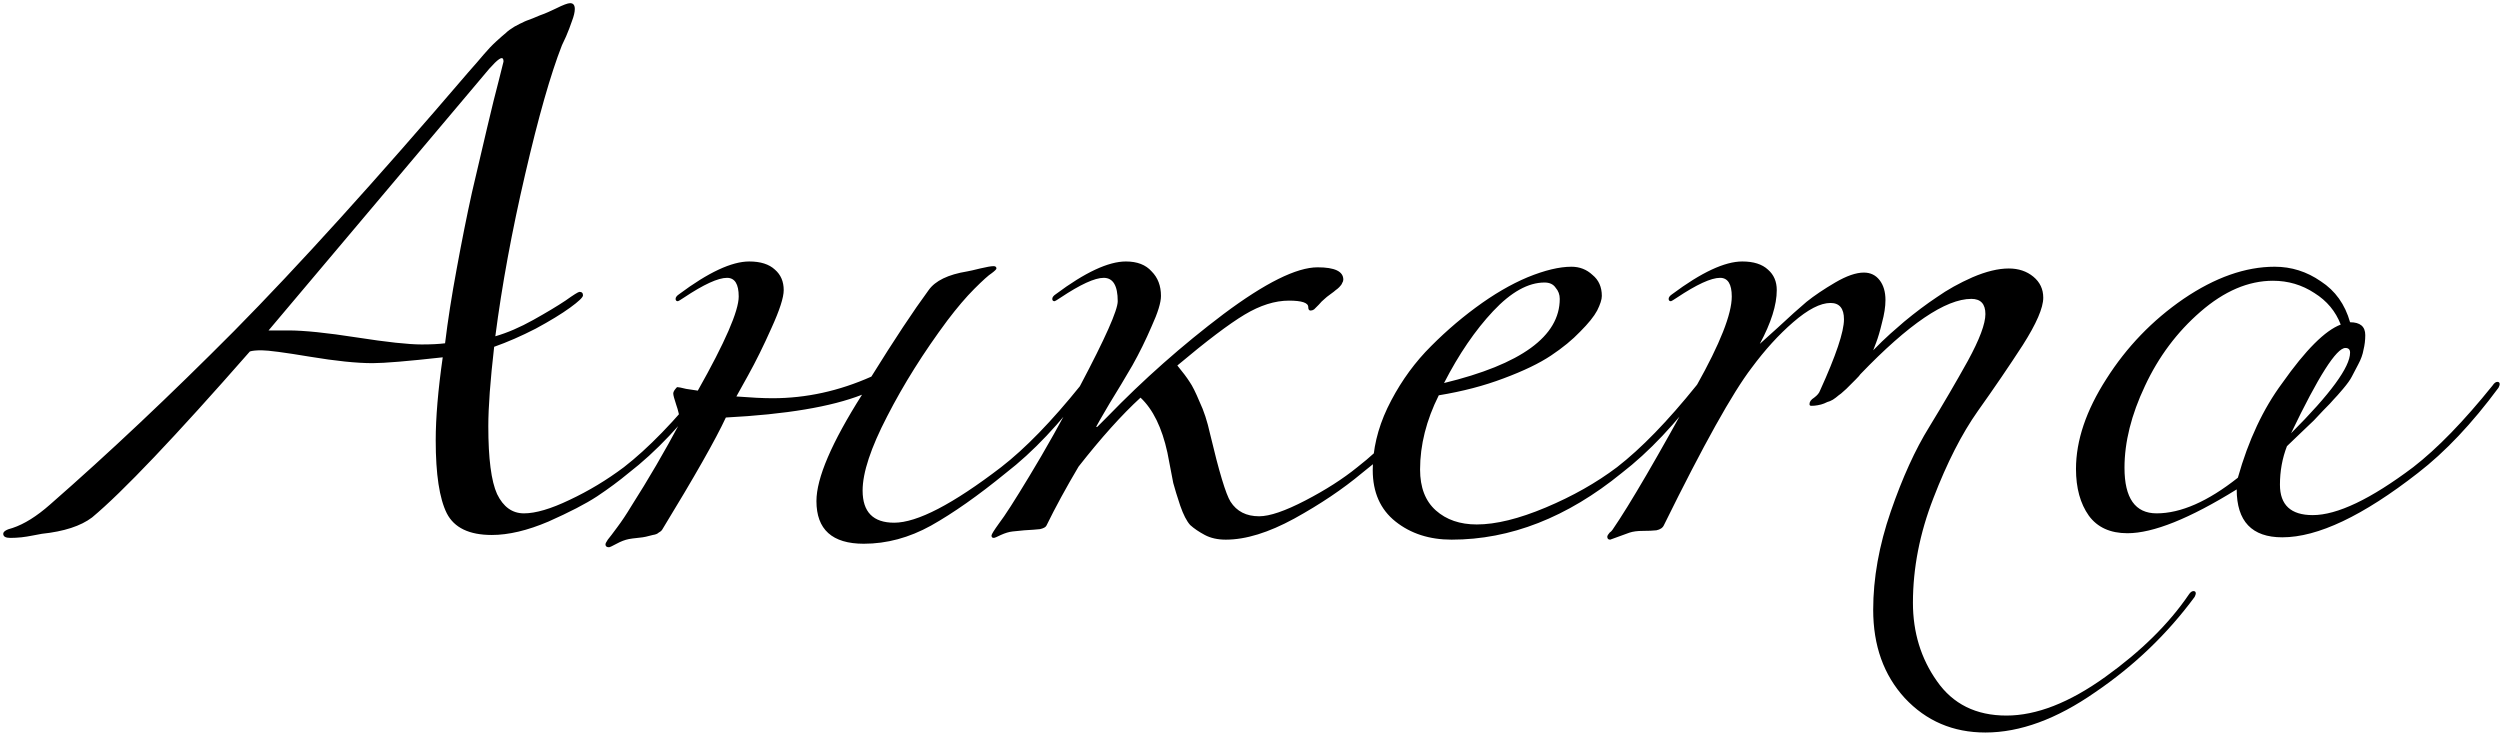 <?xml version="1.0" encoding="UTF-8"?> <svg xmlns="http://www.w3.org/2000/svg" width="231" height="68" viewBox="0 0 231 68" fill="none"><path d="M58.08 43.708C57.216 44.428 56.244 45.148 55.164 45.868C54.12 46.552 52.626 47.326 50.682 48.19C48.738 49.018 46.992 49.432 45.444 49.432C43.356 49.432 41.97 48.766 41.286 47.434C40.602 46.066 40.26 43.816 40.26 40.684C40.26 38.596 40.476 36.04 40.908 33.016C37.668 33.376 35.508 33.556 34.428 33.556C32.952 33.556 31.026 33.358 28.65 32.962C26.274 32.566 24.78 32.368 24.168 32.368C23.664 32.368 23.304 32.404 23.088 32.476C16.176 40.36 11.316 45.472 8.508 47.812C7.464 48.604 5.916 49.108 3.864 49.324C3.684 49.36 3.396 49.414 3 49.486C2.64 49.558 2.298 49.612 1.974 49.648C1.614 49.684 1.272 49.702 0.948 49.702C0.516 49.702 0.3 49.576 0.3 49.324C0.3 49.108 0.588 48.928 1.164 48.784C2.244 48.424 3.396 47.704 4.62 46.624C10.056 41.872 15.726 36.526 21.63 30.586C27.534 24.61 34.752 16.636 43.284 6.664C43.86 6.016 44.328 5.476 44.688 5.044C45.084 4.576 45.48 4.162 45.876 3.802C46.272 3.442 46.56 3.19 46.74 3.046C46.92 2.866 47.19 2.668 47.55 2.452C47.946 2.236 48.198 2.11 48.306 2.074C48.414 2.002 48.72 1.876 49.224 1.696C49.728 1.48 50.088 1.336 50.304 1.264C50.412 1.228 50.772 1.066 51.384 0.778C52.032 0.454 52.464 0.292 52.68 0.292C52.968 0.292 53.112 0.472 53.112 0.832C53.112 1.12 53.022 1.498 52.842 1.966C52.698 2.398 52.518 2.866 52.302 3.37C52.086 3.838 51.96 4.108 51.924 4.18C50.88 6.844 49.746 10.822 48.522 16.114C47.298 21.37 46.38 26.356 45.768 31.072C46.884 30.748 48.054 30.244 49.278 29.56C50.502 28.876 51.492 28.282 52.248 27.778C53.004 27.238 53.436 26.968 53.544 26.968C53.76 26.968 53.868 27.076 53.868 27.292C53.868 27.472 53.472 27.85 52.68 28.426C51.888 29.002 50.826 29.65 49.494 30.37C48.162 31.054 46.884 31.612 45.66 32.044C45.3 35.176 45.12 37.624 45.12 39.388C45.12 42.376 45.39 44.464 45.93 45.652C46.506 46.84 47.334 47.434 48.414 47.434C49.494 47.434 50.898 47.02 52.626 46.192C54.39 45.364 56.064 44.356 57.648 43.168C59.88 41.44 62.328 38.92 64.992 35.608C65.136 35.392 65.28 35.284 65.424 35.284C65.568 35.284 65.64 35.356 65.64 35.5C65.64 35.572 65.604 35.68 65.532 35.824C63.084 39.136 60.6 41.764 58.08 43.708ZM24.816 30.532H26.652C28.092 30.532 30.198 30.748 32.97 31.18C35.742 31.612 37.74 31.828 38.964 31.828C39.828 31.828 40.548 31.792 41.124 31.72C41.376 29.632 41.736 27.328 42.204 24.808C42.672 22.252 43.14 19.912 43.608 17.788C44.112 15.628 44.58 13.63 45.012 11.794C45.444 9.958 45.804 8.5 46.092 7.42C46.38 6.304 46.524 5.728 46.524 5.692C46.524 5.476 46.47 5.368 46.362 5.368C46.11 5.368 45.516 5.944 44.58 7.096L24.816 30.532ZM72.415 26.806C72.415 27.49 72.037 28.66 71.281 30.316C70.561 31.936 69.841 33.394 69.121 34.69L68.041 36.634C69.409 36.742 70.525 36.796 71.389 36.796C74.485 36.796 77.527 36.13 80.515 34.798C82.639 31.378 84.403 28.714 85.807 26.806C86.419 25.942 87.607 25.366 89.371 25.078C89.587 25.042 89.983 24.952 90.559 24.808C91.171 24.664 91.585 24.592 91.801 24.592C91.981 24.592 92.071 24.664 92.071 24.808C92.071 24.88 91.927 25.024 91.639 25.24C91.351 25.42 90.811 25.906 90.019 26.698C89.263 27.454 88.435 28.426 87.535 29.614C85.339 32.566 83.485 35.518 81.973 38.47C80.461 41.386 79.705 43.672 79.705 45.328C79.705 47.308 80.677 48.298 82.621 48.298C84.745 48.298 88.039 46.588 92.503 43.168C94.735 41.44 97.183 38.92 99.847 35.608C99.991 35.392 100.135 35.284 100.279 35.284C100.423 35.284 100.495 35.356 100.495 35.5C100.495 35.572 100.459 35.68 100.387 35.824C97.939 39.136 95.455 41.764 92.935 43.708C90.379 45.796 88.075 47.416 86.023 48.568C84.007 49.684 81.937 50.242 79.813 50.242C76.897 50.242 75.439 48.928 75.439 46.3C75.439 44.176 76.843 40.9 79.651 36.472C76.807 37.588 72.613 38.29 67.069 38.578C66.133 40.594 64.171 44.05 61.183 48.946C61.111 49.054 61.003 49.144 60.859 49.216C60.751 49.324 60.571 49.396 60.319 49.432C60.067 49.504 59.851 49.558 59.671 49.594C59.527 49.63 59.275 49.666 58.915 49.702C58.555 49.738 58.285 49.774 58.105 49.81C57.745 49.882 57.367 50.026 56.971 50.242C56.575 50.458 56.341 50.566 56.269 50.566C56.053 50.566 55.945 50.476 55.945 50.296C55.945 50.224 56.017 50.08 56.161 49.864C56.341 49.648 56.629 49.27 57.025 48.73C57.457 48.154 57.889 47.506 58.321 46.786C59.905 44.302 61.417 41.71 62.857 39.01C62.785 38.434 62.659 37.894 62.479 37.39C62.299 36.85 62.209 36.508 62.209 36.364C62.209 36.256 62.263 36.13 62.371 35.986C62.479 35.842 62.551 35.77 62.587 35.77C62.695 35.77 62.965 35.824 63.397 35.932C63.865 36.004 64.225 36.058 64.477 36.094C66.997 31.63 68.257 28.732 68.257 27.4C68.257 26.248 67.897 25.672 67.177 25.672C66.349 25.672 65.017 26.284 63.181 27.508C62.857 27.724 62.677 27.832 62.641 27.832C62.497 27.832 62.425 27.76 62.425 27.616C62.425 27.472 62.533 27.328 62.749 27.184C65.449 25.168 67.609 24.16 69.229 24.16C70.273 24.16 71.065 24.412 71.605 24.916C72.145 25.384 72.415 26.014 72.415 26.806ZM107.274 27.346C107.274 27.958 106.986 28.894 106.41 30.154C105.87 31.414 105.276 32.62 104.628 33.772C103.98 34.888 103.278 36.058 102.522 37.282C101.802 38.506 101.388 39.226 101.28 39.442H101.388L102.306 38.524C105.654 35.068 109.236 31.9 113.052 29.02C116.904 26.14 119.802 24.7 121.746 24.7C123.33 24.7 124.122 25.078 124.122 25.834C124.122 25.942 124.086 26.05 124.014 26.158C123.978 26.266 123.888 26.392 123.744 26.536C123.636 26.644 123.528 26.734 123.42 26.806C123.348 26.878 123.186 27.004 122.934 27.184C122.682 27.364 122.502 27.508 122.394 27.616C122.214 27.76 122.034 27.94 121.854 28.156C121.674 28.336 121.53 28.48 121.422 28.588C121.314 28.66 121.206 28.696 121.098 28.696C120.954 28.696 120.882 28.588 120.882 28.372C120.882 27.976 120.288 27.778 119.1 27.778C117.804 27.778 116.436 28.21 114.996 29.074C113.556 29.938 111.486 31.504 108.786 33.772C109.29 34.384 109.668 34.888 109.92 35.284C110.172 35.644 110.478 36.256 110.838 37.12C111.234 37.948 111.558 38.938 111.81 40.09C112.638 43.582 113.268 45.67 113.7 46.354C114.276 47.254 115.158 47.704 116.346 47.704C117.318 47.704 118.74 47.218 120.612 46.246C122.484 45.274 124.086 44.248 125.418 43.168C127.65 41.44 130.098 38.92 132.762 35.608C132.906 35.392 133.05 35.284 133.194 35.284C133.338 35.284 133.41 35.356 133.41 35.5C133.41 35.572 133.374 35.68 133.302 35.824C130.854 39.136 128.37 41.764 125.85 43.708C124.086 45.184 121.998 46.588 119.586 47.92C117.21 49.216 115.104 49.864 113.268 49.864C112.512 49.864 111.864 49.72 111.324 49.432C110.784 49.144 110.334 48.838 109.974 48.514C109.65 48.154 109.344 47.56 109.056 46.732C108.768 45.868 108.552 45.166 108.408 44.626C108.3 44.05 108.12 43.114 107.868 41.818C107.364 39.514 106.536 37.822 105.384 36.742C103.656 38.326 101.748 40.45 99.66 43.114C98.508 45.058 97.518 46.876 96.69 48.568C96.618 48.712 96.42 48.82 96.096 48.892C95.772 48.928 95.286 48.964 94.638 49C93.99 49.072 93.63 49.108 93.558 49.108C93.234 49.144 92.874 49.252 92.478 49.432C92.118 49.612 91.902 49.702 91.83 49.702C91.686 49.702 91.614 49.63 91.614 49.486C91.614 49.378 91.848 49 92.316 48.352C92.82 47.704 93.756 46.246 95.124 43.978C96.528 41.674 98.094 38.884 99.822 35.608C102.126 31.252 103.278 28.66 103.278 27.832C103.278 26.392 102.846 25.672 101.982 25.672C101.154 25.672 99.822 26.284 97.986 27.508C97.662 27.724 97.482 27.832 97.446 27.832C97.302 27.832 97.23 27.76 97.23 27.616C97.23 27.472 97.338 27.328 97.554 27.184C100.254 25.168 102.414 24.16 104.034 24.16C105.078 24.16 105.87 24.466 106.41 25.078C106.986 25.654 107.274 26.41 107.274 27.346ZM133.429 35.392C140.557 33.664 144.121 31.072 144.121 27.616C144.121 27.22 143.995 26.878 143.743 26.59C143.527 26.266 143.185 26.104 142.717 26.104C141.205 26.104 139.621 26.986 137.965 28.75C136.309 30.514 134.797 32.728 133.429 35.392ZM134.131 49.864C132.079 49.864 130.351 49.306 128.947 48.19C127.543 47.074 126.841 45.49 126.841 43.438C126.841 41.53 127.291 39.622 128.191 37.714C129.127 35.77 130.297 34.042 131.701 32.53C133.141 31.018 134.689 29.65 136.345 28.426C138.001 27.202 139.603 26.266 141.151 25.618C142.735 24.97 144.085 24.646 145.201 24.646C145.957 24.646 146.605 24.898 147.145 25.402C147.721 25.87 148.009 26.518 148.009 27.346C148.009 27.67 147.865 28.12 147.577 28.696C147.289 29.236 146.767 29.884 146.011 30.64C145.291 31.396 144.391 32.134 143.311 32.854C142.231 33.574 140.773 34.276 138.937 34.96C137.137 35.644 135.139 36.166 132.943 36.526C131.791 38.83 131.215 41.116 131.215 43.384C131.215 45.04 131.701 46.3 132.673 47.164C133.645 48.028 134.905 48.46 136.453 48.46C138.217 48.46 140.341 47.938 142.825 46.894C145.309 45.85 147.505 44.608 149.413 43.168C151.645 41.44 154.093 38.92 156.757 35.608C156.901 35.392 157.045 35.284 157.189 35.284C157.333 35.284 157.405 35.356 157.405 35.5C157.405 35.572 157.369 35.68 157.297 35.824C154.849 39.136 152.365 41.764 149.845 43.708C144.805 47.812 139.567 49.864 134.131 49.864ZM164.173 26.806C164.173 28.174 163.651 29.83 162.607 31.774C162.643 31.738 163.201 31.234 164.281 30.262C165.361 29.254 166.243 28.462 166.927 27.886C167.647 27.31 168.529 26.716 169.573 26.104C170.617 25.492 171.499 25.186 172.219 25.186C172.831 25.186 173.317 25.42 173.677 25.888C174.037 26.356 174.217 26.968 174.217 27.724C174.217 28.336 174.109 29.038 173.893 29.83C173.713 30.586 173.533 31.198 173.353 31.666L173.083 32.368C173.299 32.152 173.569 31.882 173.893 31.558C174.253 31.198 174.937 30.586 175.945 29.722C176.989 28.858 177.997 28.102 178.969 27.454C179.941 26.77 181.039 26.158 182.263 25.618C183.523 25.078 184.639 24.808 185.611 24.808C186.511 24.808 187.267 25.06 187.879 25.564C188.491 26.068 188.797 26.716 188.797 27.508C188.797 28.444 188.167 29.902 186.907 31.882C185.647 33.826 184.261 35.86 182.749 37.984C181.273 40.072 179.905 42.754 178.645 46.03C177.385 49.27 176.755 52.492 176.755 55.696C176.755 58.432 177.493 60.844 178.969 62.932C180.445 65.056 182.587 66.118 185.395 66.118C188.167 66.118 191.209 64.93 194.521 62.554C197.833 60.178 200.407 57.64 202.243 54.94C202.387 54.724 202.531 54.616 202.675 54.616C202.819 54.616 202.891 54.688 202.891 54.832C202.891 54.904 202.855 55.012 202.783 55.156C200.263 58.576 197.203 61.51 193.603 63.958C190.039 66.442 186.655 67.684 183.451 67.684C180.463 67.684 177.979 66.622 175.999 64.498C174.055 62.374 173.083 59.656 173.083 56.344C173.083 53.428 173.623 50.404 174.703 47.272C175.783 44.14 176.971 41.53 178.267 39.442C179.563 37.318 180.751 35.284 181.831 33.34C182.911 31.36 183.451 29.92 183.451 29.02C183.451 28.084 183.019 27.616 182.155 27.616C179.779 27.616 176.359 29.938 171.895 34.582C171.859 34.654 171.715 34.816 171.463 35.068C171.247 35.284 171.103 35.428 171.031 35.5C170.959 35.572 170.815 35.716 170.599 35.932C170.383 36.112 170.221 36.256 170.113 36.364C170.005 36.436 169.843 36.562 169.627 36.742C169.447 36.886 169.267 36.994 169.087 37.066C168.943 37.102 168.763 37.174 168.547 37.282C168.367 37.354 168.169 37.408 167.953 37.444C167.773 37.48 167.575 37.498 167.359 37.498C167.251 37.498 167.197 37.444 167.197 37.336C167.197 37.12 167.341 36.922 167.629 36.742C167.917 36.526 168.097 36.31 168.169 36.094C169.645 32.854 170.383 30.658 170.383 29.506C170.383 28.498 169.969 27.994 169.141 27.994C168.205 27.994 167.053 28.588 165.685 29.776C164.353 30.928 163.075 32.332 161.851 33.988C160.087 36.292 157.387 41.134 153.751 48.514C153.643 48.766 153.409 48.928 153.049 49C152.725 49.036 152.311 49.054 151.807 49.054C151.303 49.054 150.889 49.108 150.565 49.216L148.783 49.864C148.603 49.864 148.513 49.774 148.513 49.594C148.513 49.558 148.531 49.504 148.567 49.432C148.603 49.396 148.657 49.324 148.729 49.216C148.837 49.144 148.927 49.054 148.999 48.946C150.583 46.642 153.175 42.196 156.775 35.608C158.935 31.756 160.015 29.02 160.015 27.4C160.015 26.248 159.655 25.672 158.935 25.672C158.107 25.672 156.775 26.284 154.939 27.508C154.615 27.724 154.435 27.832 154.399 27.832C154.255 27.832 154.183 27.76 154.183 27.616C154.183 27.472 154.291 27.328 154.507 27.184C157.207 25.168 159.367 24.16 160.987 24.16C162.031 24.16 162.823 24.412 163.363 24.916C163.903 25.384 164.173 26.014 164.173 26.806ZM223.411 43.708C218.335 47.668 214.159 49.648 210.883 49.648C208.075 49.648 206.671 48.172 206.671 45.22C202.315 47.92 198.949 49.27 196.573 49.27C194.989 49.27 193.801 48.73 193.009 47.65C192.217 46.534 191.821 45.094 191.821 43.33C191.821 40.702 192.757 37.93 194.629 35.014C196.501 32.062 198.877 29.596 201.757 27.616C204.673 25.636 207.481 24.646 210.181 24.646C211.729 24.646 213.151 25.096 214.447 25.996C215.779 26.86 216.679 28.12 217.147 29.776C218.083 29.776 218.551 30.172 218.551 30.964C218.551 31.432 218.497 31.882 218.389 32.314C218.317 32.746 218.155 33.196 217.903 33.664C217.687 34.096 217.489 34.474 217.309 34.798C217.165 35.086 216.895 35.464 216.499 35.932C216.103 36.4 215.815 36.724 215.635 36.904C215.491 37.084 215.167 37.426 214.663 37.93C214.195 38.434 213.907 38.74 213.799 38.848C213.583 39.064 213.187 39.442 212.611 39.982C212.035 40.522 211.603 40.936 211.315 41.224C210.883 42.34 210.667 43.528 210.667 44.788C210.667 46.66 211.675 47.596 213.691 47.596C215.959 47.596 219.055 46.12 222.979 43.168C225.211 41.44 227.659 38.92 230.323 35.608C230.467 35.392 230.611 35.284 230.755 35.284C230.899 35.284 230.971 35.356 230.971 35.5C230.971 35.572 230.935 35.68 230.863 35.824C228.415 39.136 225.931 41.764 223.411 43.708ZM210.019 25.942C207.751 25.942 205.519 26.896 203.323 28.804C201.163 30.676 199.453 32.962 198.193 35.662C196.933 38.326 196.303 40.846 196.303 43.222C196.303 46.03 197.293 47.434 199.273 47.434C201.505 47.434 204.007 46.336 206.779 44.14C207.751 40.684 209.119 37.768 210.883 35.392C213.043 32.332 214.843 30.532 216.283 29.992C215.815 28.768 215.005 27.796 213.853 27.076C212.701 26.32 211.423 25.942 210.019 25.942ZM211.693 40.036C215.329 36.4 217.147 33.916 217.147 32.584C217.147 32.296 217.003 32.152 216.715 32.152C215.887 32.152 214.213 34.78 211.693 40.036Z" fill="black"></path></svg> 